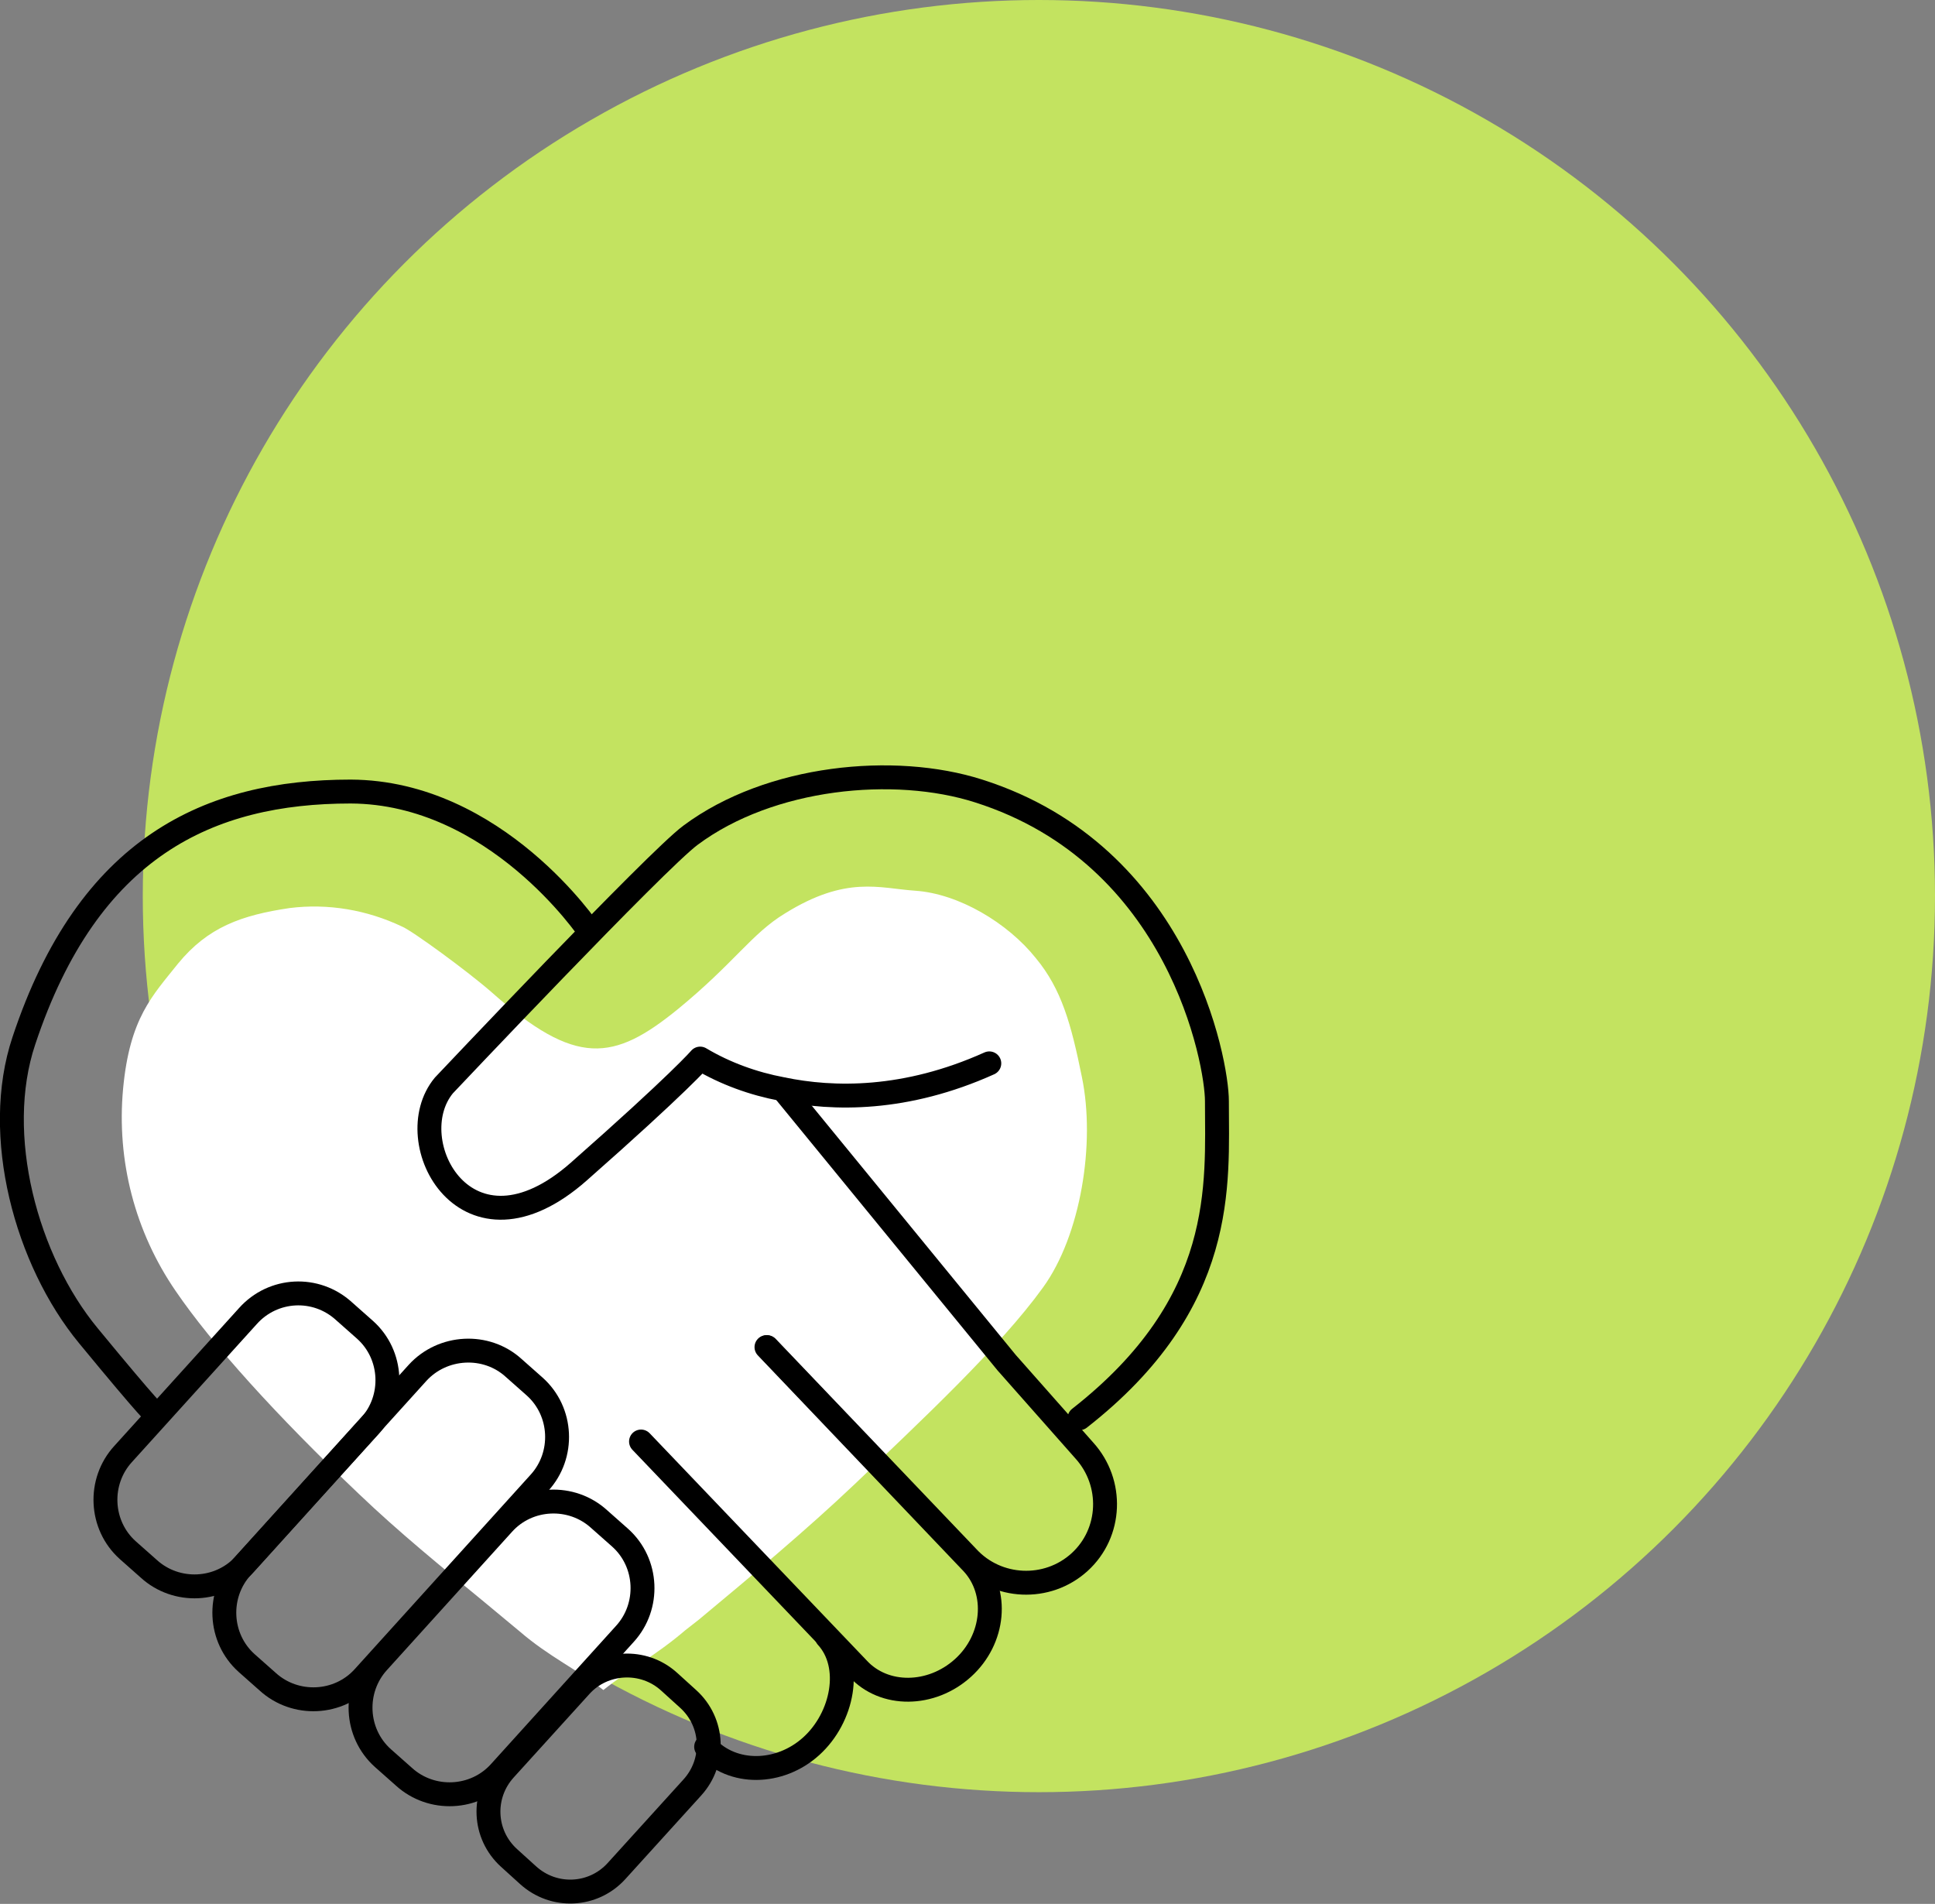 <?xml version="1.0" encoding="utf-8"?>
<!-- Generator: Adobe Illustrator 25.4.1, SVG Export Plug-In . SVG Version: 6.00 Build 0)  -->
<svg version="1.1" id="Layer_1" xmlns="http://www.w3.org/2000/svg" xmlns:xlink="http://www.w3.org/1999/xlink" x="0px" y="0px"
	 viewBox="0 0 323.9 318.7" style="enable-background:new 0 0 323.9 318.7;" xml:space="preserve">
<rect x="0" y="0" width="323.9" height="318.7" fill="#808080" stroke="none"/>
<style type="text/css">
	.st0{fill:#C3E360;}
	.st1{fill:#FFFFFF;}
	.st2{fill:none;stroke:#000000;stroke-width:4;stroke-linecap:round;stroke-linejoin:round;}
</style>
<circle class="st0" cx="173.9" cy="150" r="150"/>
<g id="Layer_2_00000091712859740649250430000017906215572471873467_">
	<g id="Layer_5">
		<path class="st1" d="M101,282.9c-4.3-3.4-9-5.5-14-9.8l-5.9-4.9c-7.3-6-14.3-11.7-21-18.1c-13.8-13.1-24.7-25.2-30.7-34
			c-6.8-9.9-9.9-21.8-8.8-33.8c1.1-11.9,4.9-15.6,9.2-21c5-6.1,10.6-8.1,18.7-9.3c6.4-0.8,12.9,0.3,18.8,3.1c1.7,0.7,11,7.5,15,11
			c14.1,12.5,20.4,11.6,31.2,2.8c9.5-7.8,12.3-12.6,17.9-16c10.3-6.4,15.8-4.2,21.8-3.8c7.3,0.5,15.5,5.4,20.2,11.3
			c4.3,5.2,5.9,11,7.7,19.9c2.3,11.1-0.2,26.5-6.5,35.2c-7.2,10-20.6,22.5-31.6,33c-7.9,7.5-17.1,15.2-26,22.6l-2.3,1.8
			C109.8,277.1,105.5,279.3,101,282.9z"/>
		<path class="st2" d="M180.7,237.4c24.8-19.4,23-39.2,23-53.1c0-6.4-6.2-41.2-39.9-51.9c-14.1-4.5-34.9-2.5-48.2,7.4
			c-5.7,4.2-41.3,41.9-41.3,41.9c-7.7,9.3,3.8,31,22.6,14.4c16.9-14.9,20.3-18.9,20.3-18.9c4.2,2.5,8.9,4.2,13.7,5.1
			c8.6,1.8,20.7,2,34.7-4.3"/>
		<path class="st2" d="M98.6,155.8c0,0-15.6-23.2-39.9-23.3C35,132.5,14.8,141.7,4,174.2C-1.3,190,4.4,211,14.8,223.6
			c10.7,13,11.2,13.1,11.2,13.1"/>
		<path class="st2" d="M57.6,219.5l3.5,3.1c4.7,4.2,5,11.5,0.8,16.1L41,261.8c-4.2,4.7-11.5,5-16.1,0.8l-3.5-3.1
			c-4.7-4.2-5-11.5-0.8-16.1l20.9-23.1C45.7,215.6,52.9,215.2,57.6,219.5z"/>
		<path class="st2" d="M100.3,254.3l3.5,3.1c4.7,4.2,5,11.5,0.8,16.1l-20.9,23.1c-4.2,4.7-11.5,5-16.1,0.8l-3.5-3.1
			c-4.7-4.2-5-11.5-0.8-16.1l20.9-23.1C88.4,250.4,95.7,250.1,100.3,254.3z"/>
		<path class="st2" d="M112,281.5l3.2,2.9c4.3,3.9,4.6,10.5,0.7,14.8l-12.7,14c-3.9,4.3-10.5,4.6-14.8,0.7l-3.2-2.9
			c-4.3-3.9-4.6-10.5-0.7-14.8l12.7-14C101,278,107.7,277.6,112,281.5z"/>
		<path class="st2" d="M118.2,292.4c4.4,4.8,12.3,4.7,17.6-0.1l0,0c5.3-4.8,7-13.5,2.6-18.3"/>
		<path class="st2" d="M107.3,241.3l36.3,38c4.4,4.8,12.3,4.7,17.6-0.1l0,0c5.3-4.8,6-12.7,1.6-17.5l-34.5-36.2"/>
		<path class="st2" d="M86,229l3.5,3.1c4.7,4.2,5,11.5,0.8,16.1l-29.4,32.5c-4.2,4.7-11.5,5-16.1,0.8l-3.5-3.1
			c-4.7-4.2-5-11.5-0.8-16.1l29.4-32.5C74.1,225.2,81.4,224.8,86,229z"/>
		<path class="st2" d="M128.4,225.5l33.6,35.2c4.9,5.3,13.3,5.7,18.7,0.8l0,0c5.4-4.9,5.7-13.3,0.8-18.7l-13-14.7l-37.4-45.7"/>
	</g>
</g>
</svg>
